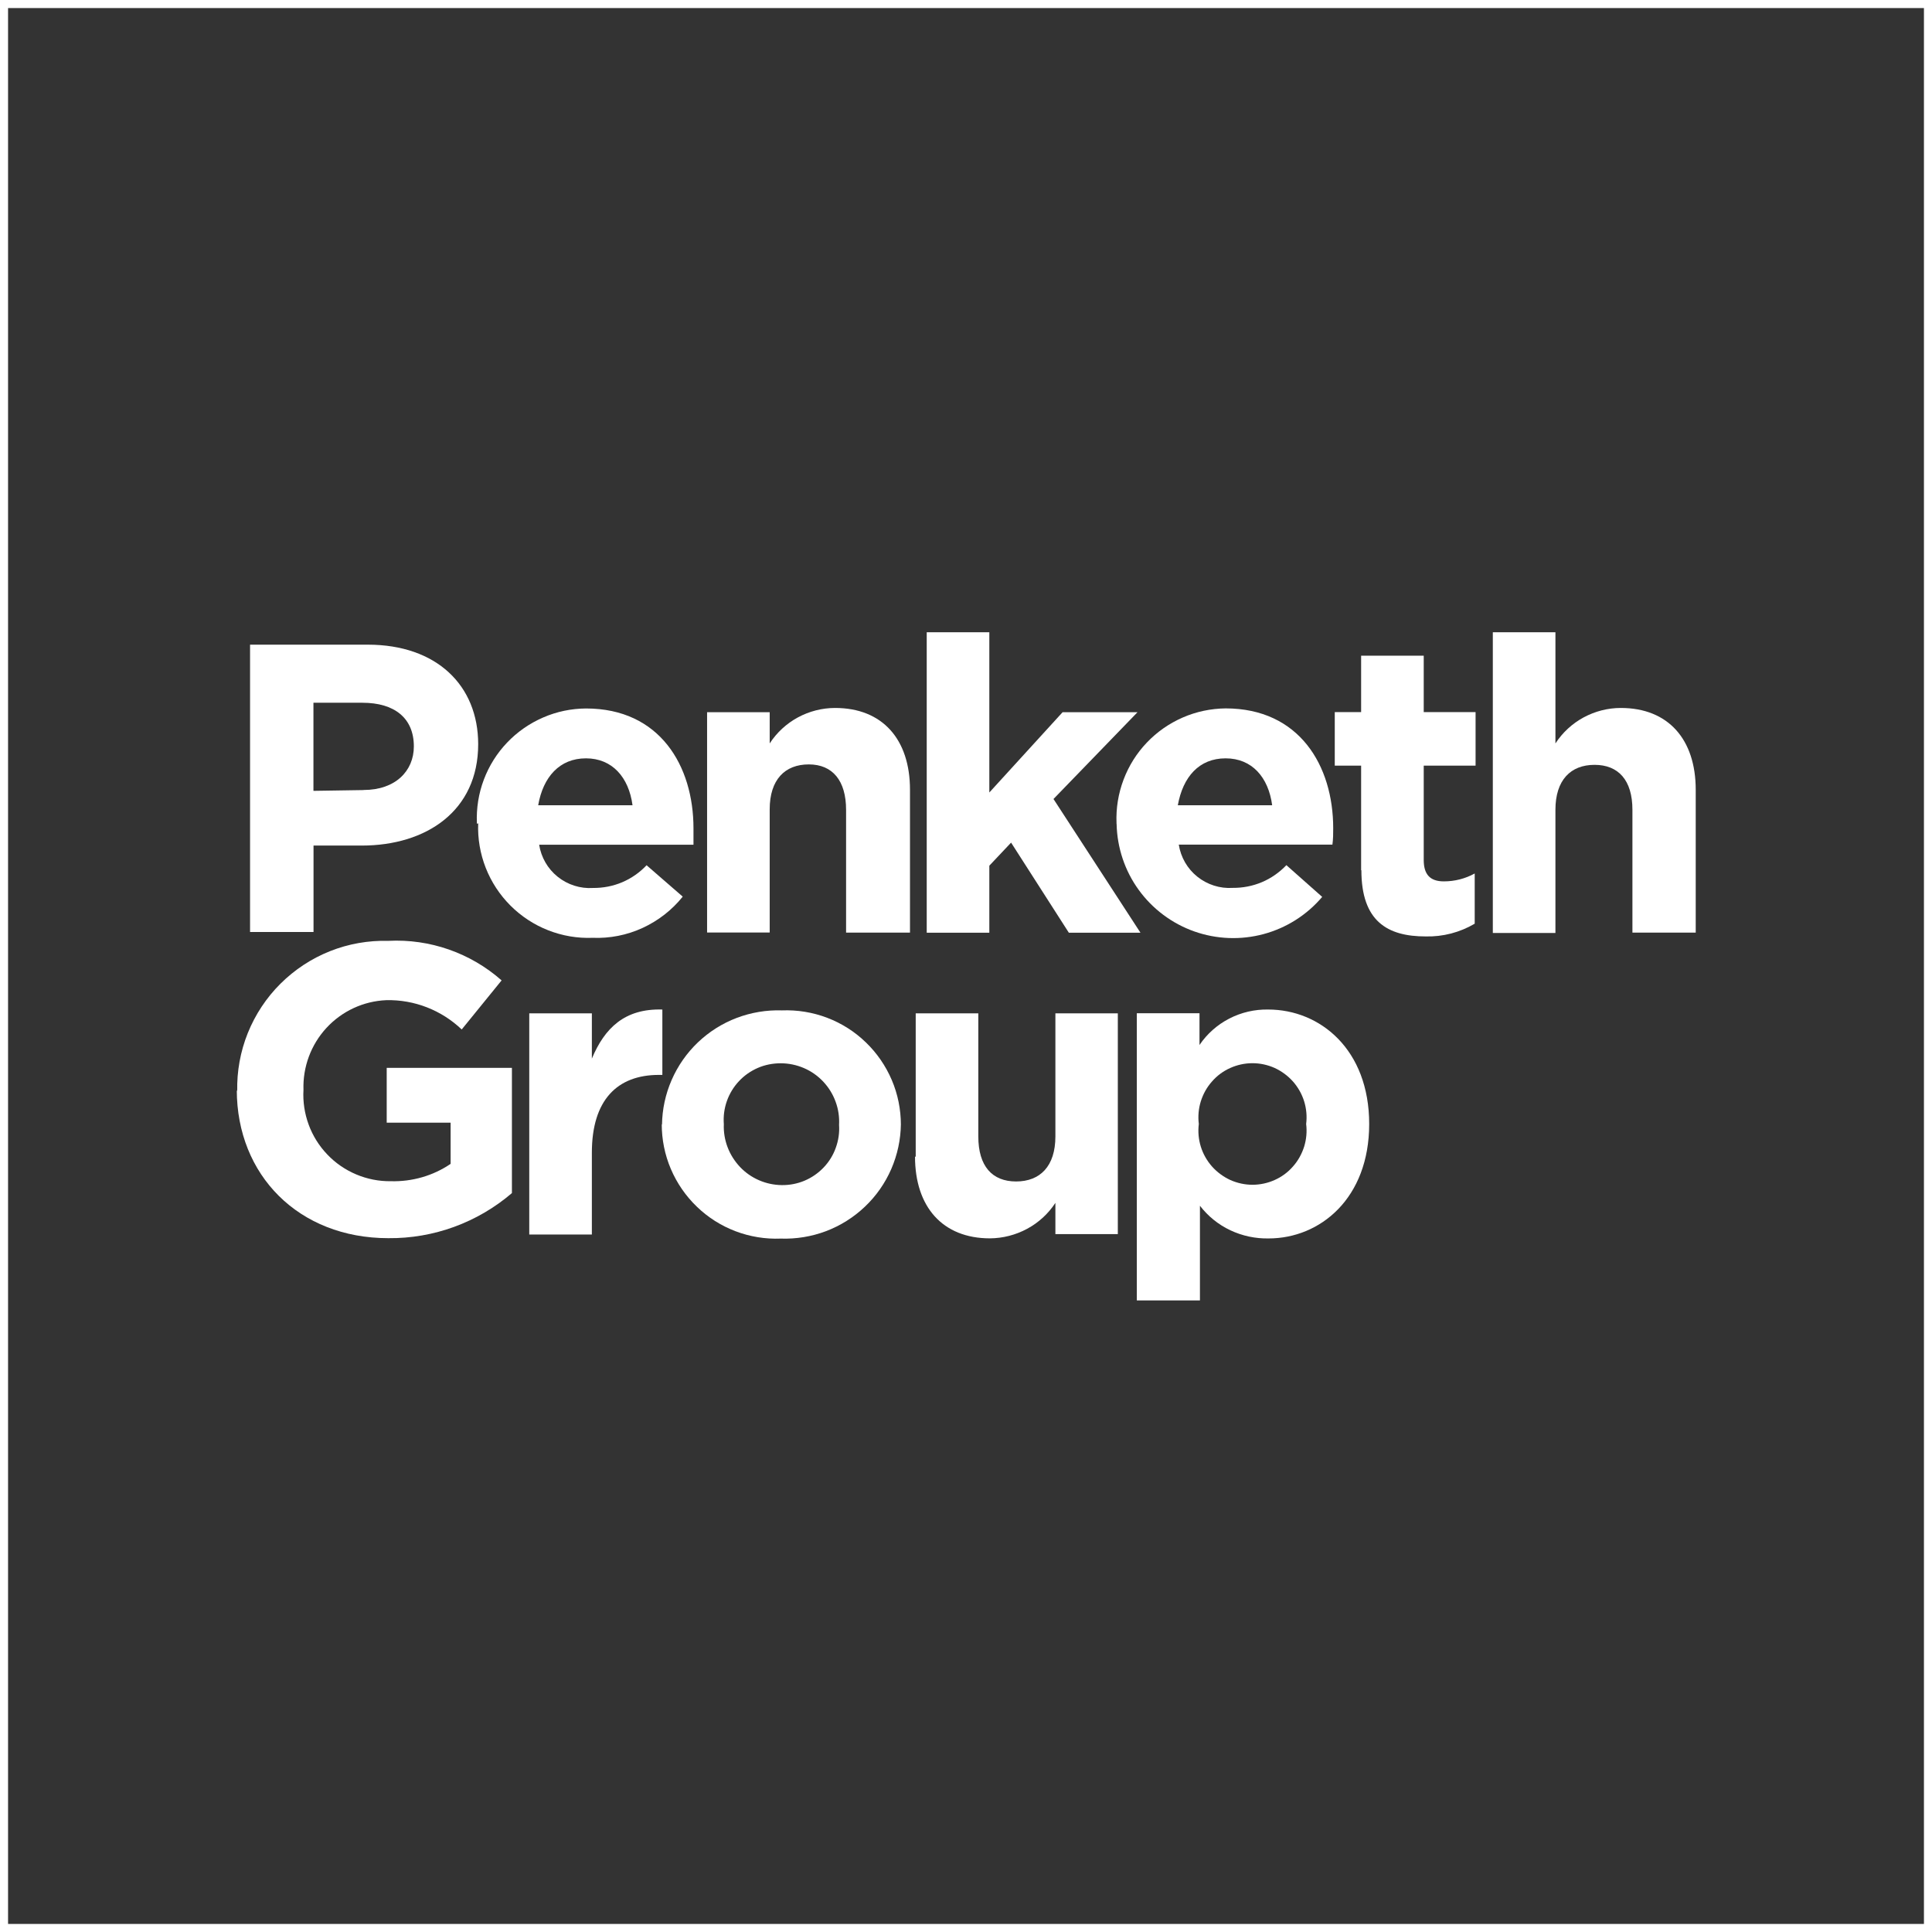 <?xml version="1.0" encoding="UTF-8"?><svg id="Layer_1" xmlns="http://www.w3.org/2000/svg" viewBox="0 0 222.82 222.82"><rect x="0" y="0" width="222.82" height="222.82" fill="#333333" stroke="none"/><defs><style>.cls-1{fill:#fff;}</style></defs><path class="cls-1" d="m222.82,222.82H0V0h222.82v222.82Zm-221.89-.93h220.96V.93H.93v220.96Z"/><path class="cls-1" d="m41.94,91.11c3.66,0,5.79-2.19,5.79-5.03,0-3.28-2.26-5.03-5.92-5.03h-5.66v10.16l5.79-.09Zm-13.1-16.76h13.58c7.94,0,12.73,4.7,12.73,11.48,0,7.69-5.98,11.69-13.43,11.69h-5.56v9.97h-7.32v-33.15Z"/><path class="cls-1" d="m72.95,92.87c-.43-3.22-2.34-5.41-5.37-5.41s-4.94,2.13-5.51,5.41h10.88Zm-17.95,2.13v-.09c-.07-1.7.2-3.4.8-4.99.6-1.59,1.51-3.05,2.69-4.28,1.17-1.23,2.58-2.21,4.15-2.89,1.56-.68,3.24-1.03,4.95-1.04,8.5,0,12.39,6.6,12.39,13.82v1.89h-17.8c.23,1.46.99,2.78,2.14,3.7,1.15.92,2.61,1.39,4.08,1.29,1.15.01,2.3-.21,3.36-.66,1.06-.45,2.02-1.12,2.81-1.96l4.17,3.62c-1.24,1.55-2.83,2.78-4.63,3.61-1.8.83-3.78,1.22-5.76,1.14-1.75.07-3.5-.23-5.13-.87-1.63-.64-3.11-1.61-4.35-2.85-1.24-1.24-2.21-2.72-2.85-4.35-.64-1.63-.94-3.38-.87-5.13"/><path class="cls-1" d="m81.55,82.14h7.22v3.6c.82-1.26,1.94-2.29,3.25-3,1.32-.71,2.79-1.09,4.29-1.09,5.47,0,8.64,3.62,8.64,9.43v16.48h-7.37v-14.16c0-3.36-1.55-5.24-4.3-5.24s-4.51,1.75-4.51,5.19v14.2h-7.22v-25.4Z"/><path class="cls-1" d="m106.88,72.92h7.22v18.48l8.45-9.26h8.64l-9.69,10.01,10.03,15.42h-8.26l-6.66-10.39-2.51,2.66v7.73h-7.22v-34.66Z"/><path class="cls-1" d="m146.72,92.87c-.43-3.22-2.32-5.41-5.37-5.41s-4.92,2.13-5.51,5.41h10.88Zm-17.95,2.13v-.09c-.07-1.7.21-3.4.81-4.99.6-1.59,1.51-3.05,2.69-4.28,1.17-1.23,2.58-2.21,4.14-2.89,1.56-.68,3.24-1.03,4.94-1.05,8.5,0,12.41,6.6,12.41,13.82,0,.58,0,1.24-.09,1.89h-17.72c.23,1.46.99,2.78,2.14,3.7,1.15.92,2.61,1.39,4.08,1.29,1.16.01,2.3-.21,3.37-.66,1.06-.45,2.02-1.12,2.82-1.96l4.13,3.66c-1.76,2.08-4.12,3.58-6.76,4.29-2.64.71-5.43.6-8-.31-2.57-.91-4.81-2.59-6.41-4.8-1.6-2.21-2.48-4.86-2.54-7.59"/><path class="cls-1" d="m156.98,100.37v-12.07h-3.04v-6.17h3.04v-6.51h7.22v6.51h5.98v6.17h-5.98v10.88c0,1.66.72,2.47,2.32,2.47,1.25,0,2.47-.31,3.56-.91v5.79c-1.71,1.01-3.67,1.52-5.66,1.47-4.41,0-7.41-1.75-7.41-7.64"/><path class="cls-1" d="m172.17,72.92h7.22v12.82c.82-1.26,1.94-2.29,3.25-3,1.32-.71,2.79-1.09,4.29-1.09,5.47,0,8.64,3.62,8.64,9.43v16.48h-7.3v-14.16c0-3.43-1.62-5.19-4.37-5.19s-4.51,1.75-4.51,5.19v14.2h-7.22v-34.68Z"/><path class="cls-1" d="m27.36,125.86c-.05-2.3.36-4.58,1.22-6.72.86-2.13,2.14-4.07,3.77-5.69,1.63-1.62,3.57-2.9,5.71-3.75,2.14-.85,4.42-1.25,6.72-1.19,4.79-.25,9.48,1.39,13.07,4.56l-4.6,5.66c-2.34-2.23-5.46-3.45-8.69-3.38-2.64.11-5.12,1.26-6.91,3.2-1.79,1.94-2.74,4.51-2.65,7.15-.08,1.36.13,2.73.6,4.01.47,1.28,1.2,2.45,2.15,3.44.94.99,2.08,1.77,3.34,2.3,1.26.53,2.62.8,3.98.78,2.45.07,4.87-.62,6.9-2v-4.75h-7.37v-6.32h14.44v14.44c-3.97,3.4-9.03,5.25-14.25,5.2-10.35,0-17.48-7.28-17.48-17.1"/><path class="cls-1" d="m61.04,116.87h7.22v5.22c1.47-3.51,3.77-5.79,8.13-5.66v7.54h-.4c-4.79,0-7.73,2.88-7.73,8.98v9.43h-7.22v-25.51Z"/><path class="cls-1" d="m96.77,129.75c.05-.92-.08-1.83-.4-2.69-.31-.86-.8-1.65-1.43-2.32-.63-.67-1.39-1.2-2.23-1.56-.84-.36-1.75-.55-2.67-.55-.9,0-1.8.17-2.63.53-.83.36-1.58.88-2.19,1.54-.62.66-1.09,1.44-1.39,2.29-.3.85-.42,1.76-.35,2.66-.04.9.11,1.81.43,2.65.32.85.81,1.62,1.43,2.28.62.66,1.37,1.18,2.2,1.54.83.36,1.72.55,2.63.56.9.01,1.79-.16,2.62-.51.83-.35,1.58-.87,2.2-1.52.62-.65,1.1-1.42,1.4-2.27.31-.85.44-1.74.38-2.64v.02Zm-20.42-.02c.02-1.78.4-3.54,1.11-5.17.71-1.63,1.74-3.11,3.03-4.34,1.29-1.23,2.81-2.19,4.47-2.82,1.66-.63,3.44-.93,5.22-.87,1.78-.07,3.55.22,5.21.85s3.18,1.59,4.46,2.83c1.28,1.23,2.3,2.71,3,4.35.7,1.64,1.05,3.4,1.05,5.18v-.09c-.02,1.78-.4,3.54-1.11,5.18-.71,1.63-1.74,3.11-3.04,4.34-1.29,1.23-2.82,2.19-4.48,2.82-1.67.63-3.45.92-5.23.86-1.78.07-3.55-.22-5.21-.85s-3.18-1.59-4.46-2.83c-1.28-1.23-2.3-2.71-3-4.35-.7-1.64-1.05-3.4-1.05-5.18"/><path class="cls-1" d="m105.61,133.41v-16.54h7.22v14.2c0,3.43,1.6,5.19,4.36,5.19s4.53-1.75,4.53-5.19v-14.2h7.2v25.46h-7.2v-3.6c-.82,1.25-1.94,2.28-3.26,2.99-1.32.71-2.79,1.09-4.29,1.1-5.45,0-8.64-3.62-8.64-9.43"/><path class="cls-1" d="m150.64,129.63c.11-.88.03-1.77-.23-2.61-.26-.84-.7-1.62-1.29-2.29-.59-.66-1.31-1.19-2.11-1.56-.81-.36-1.68-.55-2.56-.55s-1.76.19-2.56.55c-.81.36-1.53.89-2.11,1.56-.59.66-1.02,1.44-1.29,2.29-.26.84-.34,1.74-.23,2.61-.11.88-.03,1.77.23,2.61.26.84.7,1.62,1.29,2.29.59.66,1.31,1.19,2.11,1.56.81.36,1.68.55,2.56.55s1.76-.19,2.56-.55c.81-.36,1.53-.89,2.11-1.56.59-.66,1.02-1.44,1.29-2.29.26-.84.34-1.74.23-2.61Zm-19.52-12.77h7.22v3.66c.87-1.29,2.06-2.34,3.44-3.05,1.38-.71,2.92-1.07,4.48-1.04,6,0,11.65,4.62,11.65,13.2s-5.66,13.2-11.6,13.2c-1.52.03-3.03-.29-4.41-.94-1.38-.65-2.58-1.62-3.51-2.83v10.92h-7.28v-33.11Z"/></svg>